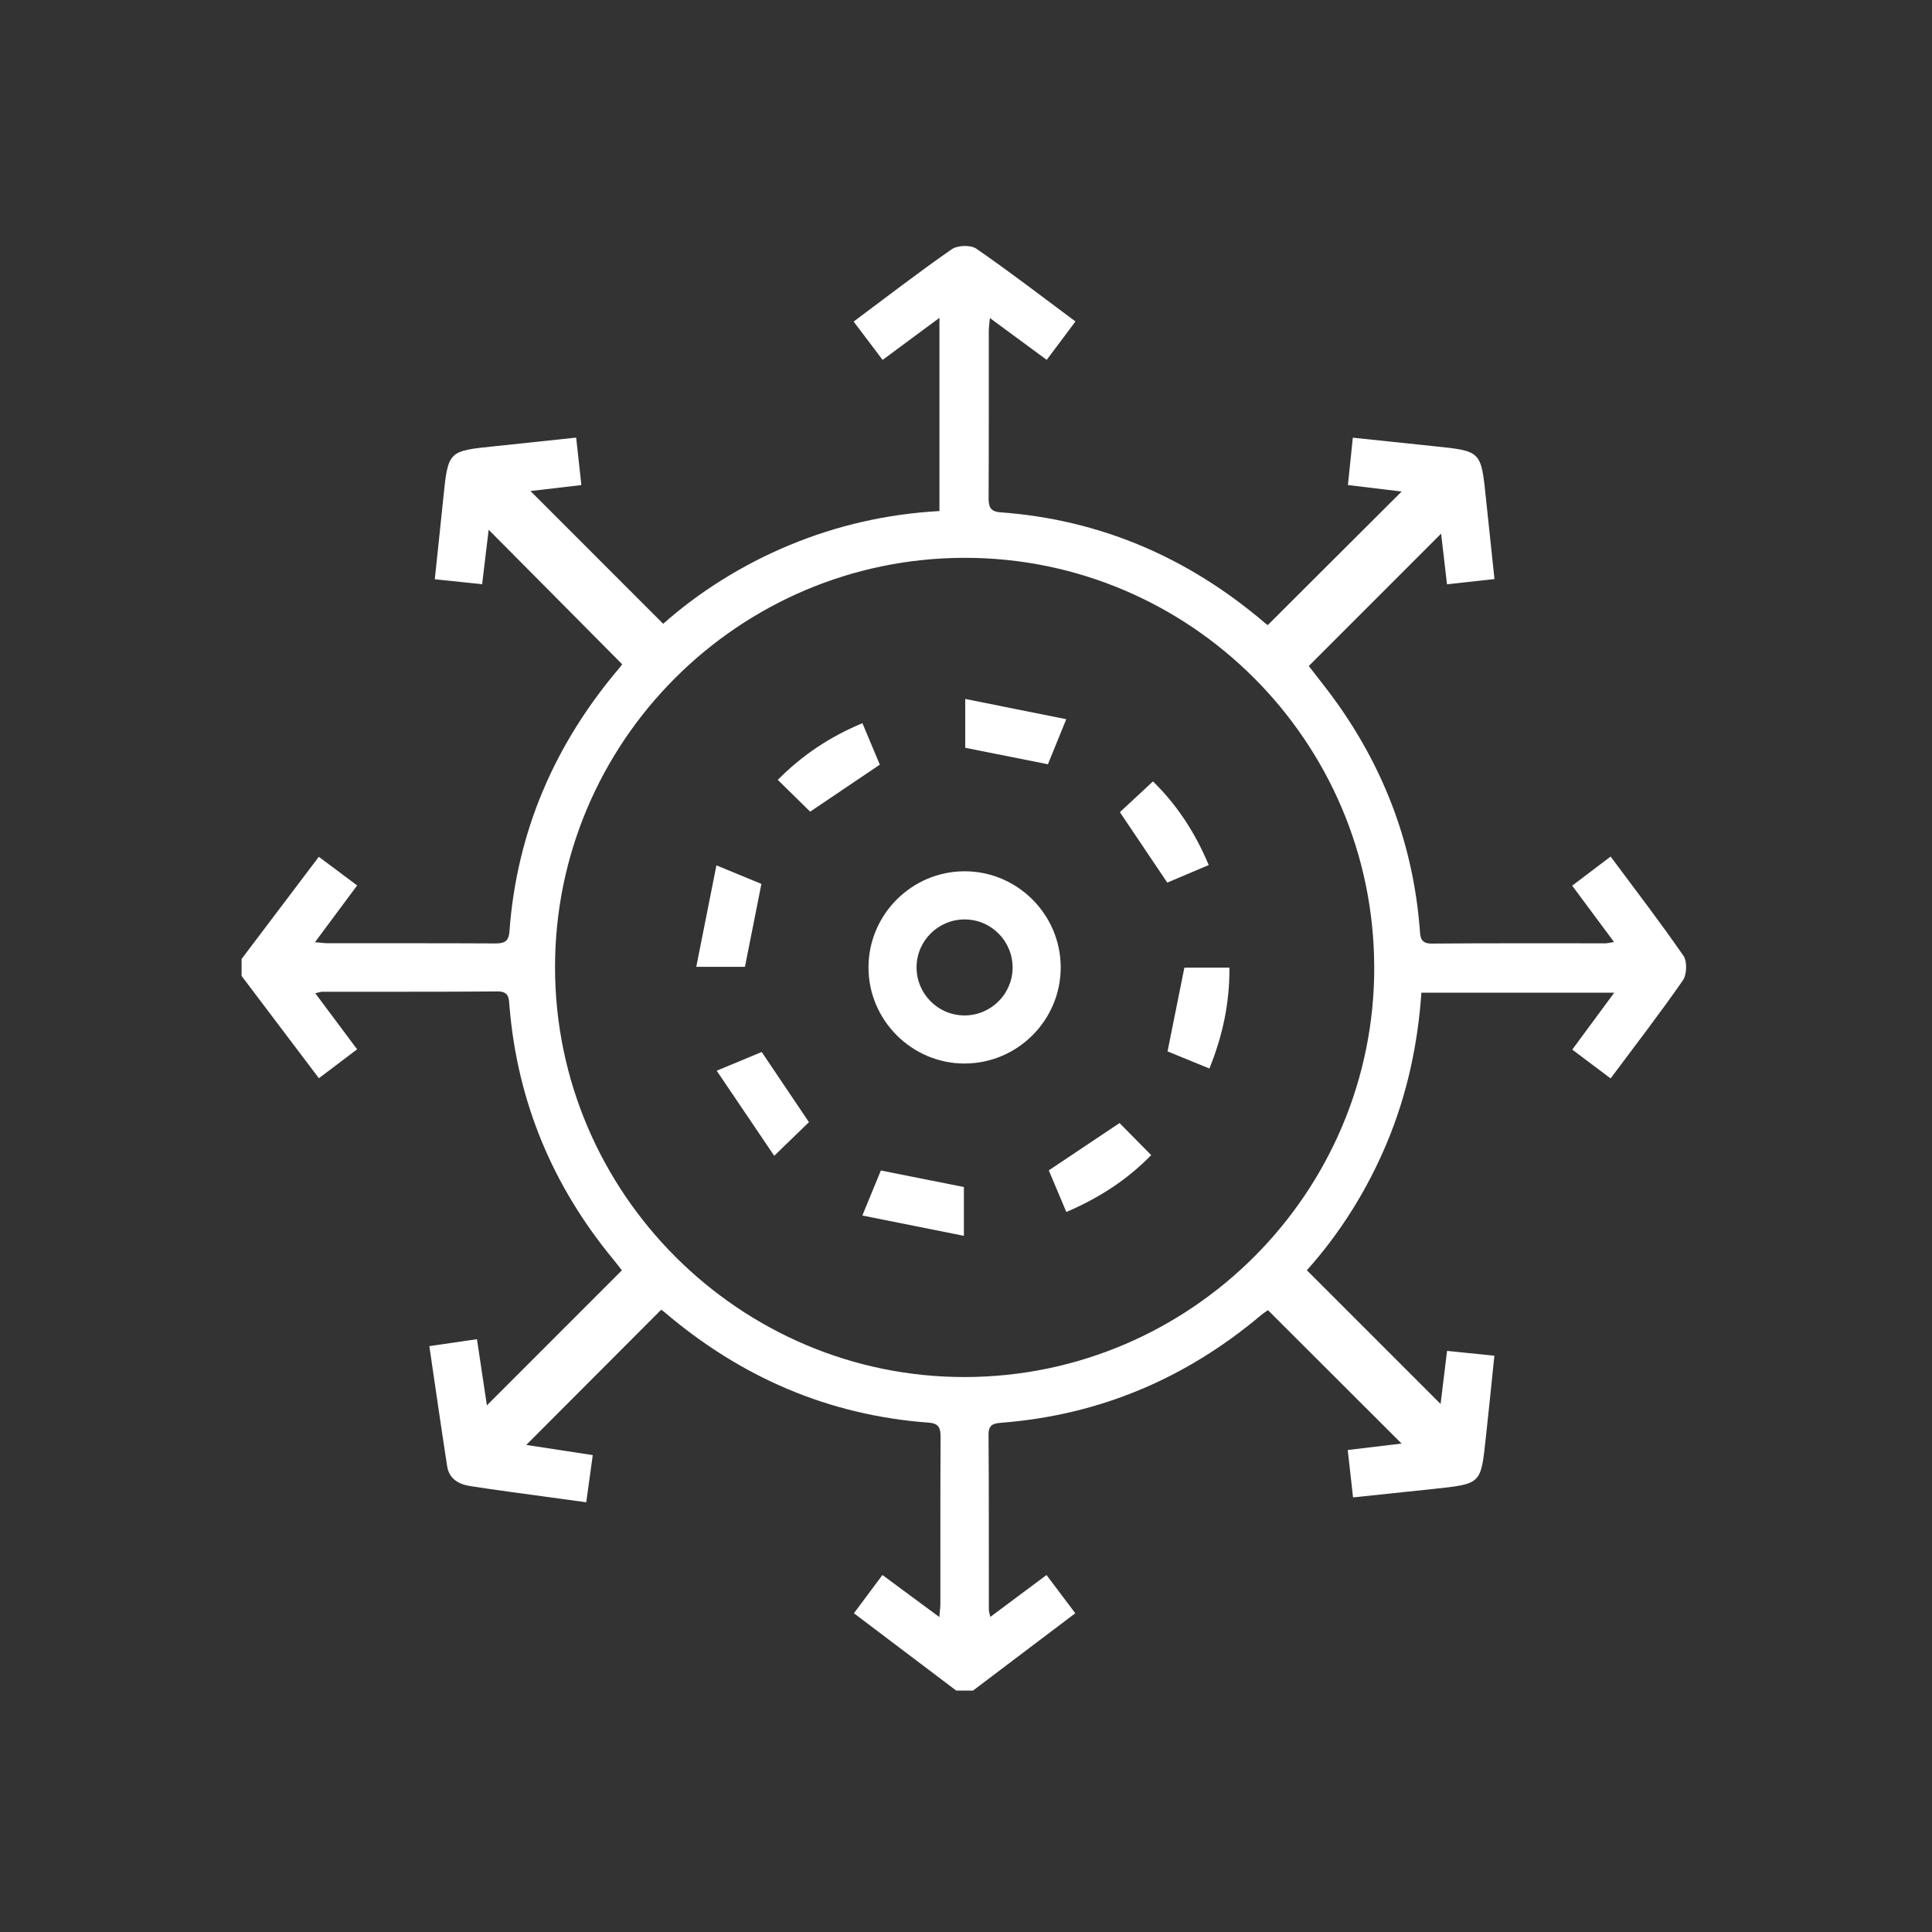 <?xml version="1.0" encoding="UTF-8"?>
<svg id="Layer_1" data-name="Layer 1" xmlns="http://www.w3.org/2000/svg" viewBox="0 0 512 512">
  <rect x="0" y="0" width="512" height="512" fill="#333333" stroke="none"/>
  <defs>
    <style>
      .cls-1 {
        fill: #fff;
      }
    </style>
  </defs>
  <path class="cls-1" d="m253.38,448c-8.92-6.74-17.83-13.48-27.08-20.47,2.49-3.35,4.9-6.58,7.55-10.14,5.01,3.7,9.84,7.26,15.08,11.14.13-1.58.27-2.53.28-3.48.01-14.72-.03-29.43.05-44.15.01-2.34-.37-3.68-3.1-3.88-26.63-1.95-49.87-12.07-70.12-29.33-.37-.32-.8-.56-.83-.59-11.96,11.99-23.8,23.85-35.74,35.82,5.43.83,11.34,1.74,17.62,2.7-.58,4.18-1.12,8.09-1.73,12.5-6.87-.94-13.48-1.83-20.1-2.75-3.58-.5-7.16-.99-10.73-1.56-3.07-.49-5.52-1.95-6.03-5.25-1.62-10.44-3.11-20.91-4.72-31.82,4.34-.63,8.33-1.22,12.62-1.84.94,6.29,1.82,12.17,2.63,17.54,11.75-11.75,23.6-23.6,35.77-35.78-.33-.43-1.2-1.6-2.13-2.73-16.21-19.57-25.57-41.96-27.66-67.33-.16-2-.07-3.89-3.16-3.86-15.46.13-30.93.06-46.39.08-.45,0-.91.18-1.91.4,3.76,5.04,7.3,9.78,11.09,14.86-3.37,2.55-6.62,5-10.13,7.66-6.89-9.12-13.69-18.11-20.49-27.11,0-1.5,0-2.99,0-4.49,6.74-8.92,13.48-17.83,20.47-27.08,3.35,2.5,6.58,4.91,10.16,7.59-3.71,4.99-7.29,9.8-11.18,15.04,1.6.13,2.56.28,3.51.28,14.72.01,29.44-.03,44.15.05,2.35.01,3.67-.39,3.87-3.11,1.95-26.64,12.07-49.88,29.33-70.12.32-.37.56-.8.54-.77-11.84-11.92-23.53-23.71-35.37-35.63-.55,4.62-1.12,9.36-1.73,14.43-4.29-.45-8.2-.85-12.55-1.31.77-7.31,1.53-14.33,2.24-21.35,1.31-12.87,1.3-12.61,13.99-13.94,6.93-.72,13.85-1.47,21.24-2.25.47,4.24.91,8.24,1.38,12.58-5.06.59-9.72,1.14-13.49,1.58,11.38,11.38,23.1,23.1,35.17,35.18,9.28-8.24,20.79-15.6,33.53-20.87,12.62-5.23,25.82-8.23,39.68-9.01v-51.2c-5.23,3.87-9.99,7.4-15.06,11.15-2.56-3.39-5.02-6.64-7.68-10.16,8.72-6.5,17.2-13.05,25.99-19.16,1.54-1.07,5.03-1.19,6.52-.16,8.9,6.14,17.48,12.75,26.28,19.29-2.61,3.49-5,6.67-7.62,10.18-4.98-3.67-9.82-7.23-15.06-11.09-.13,1.54-.29,2.49-.29,3.43-.01,14.72.03,29.44-.05,44.15-.01,2.32.33,3.7,3.08,3.9,26.63,1.95,49.89,12.05,70.13,29.32.37.32.79.57.78.56,11.89-11.86,23.65-23.59,35.47-35.38-4.42-.53-9.16-1.11-14.24-1.72.44-4.26.85-8.17,1.3-12.55,7.3.77,14.31,1.52,21.33,2.24,12.79,1.32,12.64,1.2,13.96,13.97.72,6.93,1.47,13.85,2.25,21.26-4.23.47-8.22.91-12.58,1.39-.59-5.05-1.13-9.71-1.56-13.43-11.35,11.35-23.06,23.06-35.07,35.08,1.98,2.6,4.96,6.25,7.68,10.09,12.65,17.9,20.01,37.74,21.73,59.63.16,2.02.11,3.87,3.18,3.84,15.34-.13,30.68-.06,46.03-.07.57,0,1.15-.17,2.27-.35-3.79-5.11-7.32-9.86-11.09-14.93,3.38-2.56,6.63-5.01,10.19-7.71,6.55,8.82,13.16,17.4,19.3,26.3,1.03,1.49.91,4.98-.16,6.52-6.1,8.79-12.65,17.26-19.14,25.97-3.45-2.59-6.63-4.97-10.17-7.63,3.66-4.96,7.22-9.78,11.12-15.08h-51.1c-.93,13.66-3.8,26.98-9.09,39.67-5.26,12.62-12.48,24.08-21.26,33.88,11.95,11.95,23.7,23.7,35.44,35.44.52-4.23,1.09-8.97,1.71-14.07,4.22.43,8.13.83,12.54,1.28-.74,7.15-1.42,14.04-2.18,20.93-1.46,13.26-.89,12.98-14.35,14.42-6.8.73-13.61,1.43-20.92,2.2-.47-4.2-.92-8.18-1.41-12.56,5.1-.61,9.84-1.18,14.27-1.71-11.74-11.72-23.43-23.39-35.41-35.35-.21.15-1.13.74-1.96,1.43-19.87,16.7-42.65,26.35-68.58,28.4-1.99.16-3.53.35-3.51,3.12.12,15.47.06,30.93.08,46.4,0,.46.18.92.39,1.94,5.04-3.76,9.79-7.3,14.89-11.1,2.54,3.37,4.99,6.62,7.63,10.13-9.12,6.89-18.11,13.69-27.1,20.49h-4.49Zm110.8-191.72c-.1-59.85-48.87-108.54-108.63-108.45-59.85.09-108.54,48.85-108.46,108.62.08,59.75,48.99,108.59,108.66,108.48,59.85-.11,108.54-48.9,108.44-108.65Z"/>
  <path class="cls-1" d="m255.66,281.85c-13.99.02-25.49-11.45-25.5-25.45-.01-14.01,11.43-25.48,25.44-25.5,14.01-.02,25.48,11.43,25.5,25.44.02,14.01-11.43,25.48-25.44,25.5Zm-.03-38.19c-6.95,0-12.64,5.6-12.73,12.53-.09,7.1,5.62,12.91,12.72,12.91,6.94,0,12.64-5.6,12.73-12.53.09-7.1-5.63-12.91-12.71-12.91Z"/>
  <path class="cls-1" d="m282.59,321.19c-1.66-3.94-3.19-7.57-4.65-11.03,6.34-4.24,12.49-8.35,18.75-12.54,2.55,2.58,5.33,5.41,8.39,8.5-6.29,6.44-13.65,11.28-22.49,15.07Z"/>
  <path class="cls-1" d="m313.87,256.44h11.94c.07,9.26-1.76,17.98-5.31,26.73-3.92-1.61-7.66-3.14-11.09-4.54,1.49-7.41,2.92-14.55,4.46-22.19Z"/>
  <path class="cls-1" d="m214.7,215.1c-2.73-2.69-5.56-5.46-8.58-8.43,6.36-6.43,13.68-11.38,22.43-15.02,1.63,3.89,3.19,7.62,4.61,10.99-6.36,4.29-12.41,8.37-18.46,12.46Z"/>
  <path class="cls-1" d="m189.93,283.75c4.98-2.07,8.61-3.58,11.93-4.96,4.27,6.34,8.34,12.38,12.52,18.59-2.59,2.51-5.5,5.33-9.2,8.92-4.96-7.34-9.91-14.66-15.25-22.55Z"/>
  <path class="cls-1" d="m228.53,322.13c1.99-4.83,3.53-8.57,4.91-11.94,7.48,1.49,14.62,2.92,22,4.39v12.92c-9.08-1.81-17.73-3.54-26.91-5.37Z"/>
  <path class="cls-1" d="m320.32,229.25c-3.82,1.62-7.45,3.16-10.98,4.65-4.17-6.2-8.29-12.31-12.56-18.67,2.54-2.36,5.49-5.1,8.77-8.15,6.2,6.05,11.13,13.43,14.77,22.16Z"/>
  <path class="cls-1" d="m201.78,234.25c-1.48,7.47-2.9,14.59-4.36,21.97h-12.9c1.8-9.06,3.51-17.69,5.34-26.89,4.84,2,8.56,3.53,11.93,4.92Z"/>
  <path class="cls-1" d="m255.8,185.23c9.1,1.83,17.67,3.55,26.77,5.37-1.93,4.75-3.41,8.39-4.86,11.94-7.31-1.46-14.43-2.88-21.91-4.37v-12.93Z"/>
</svg>